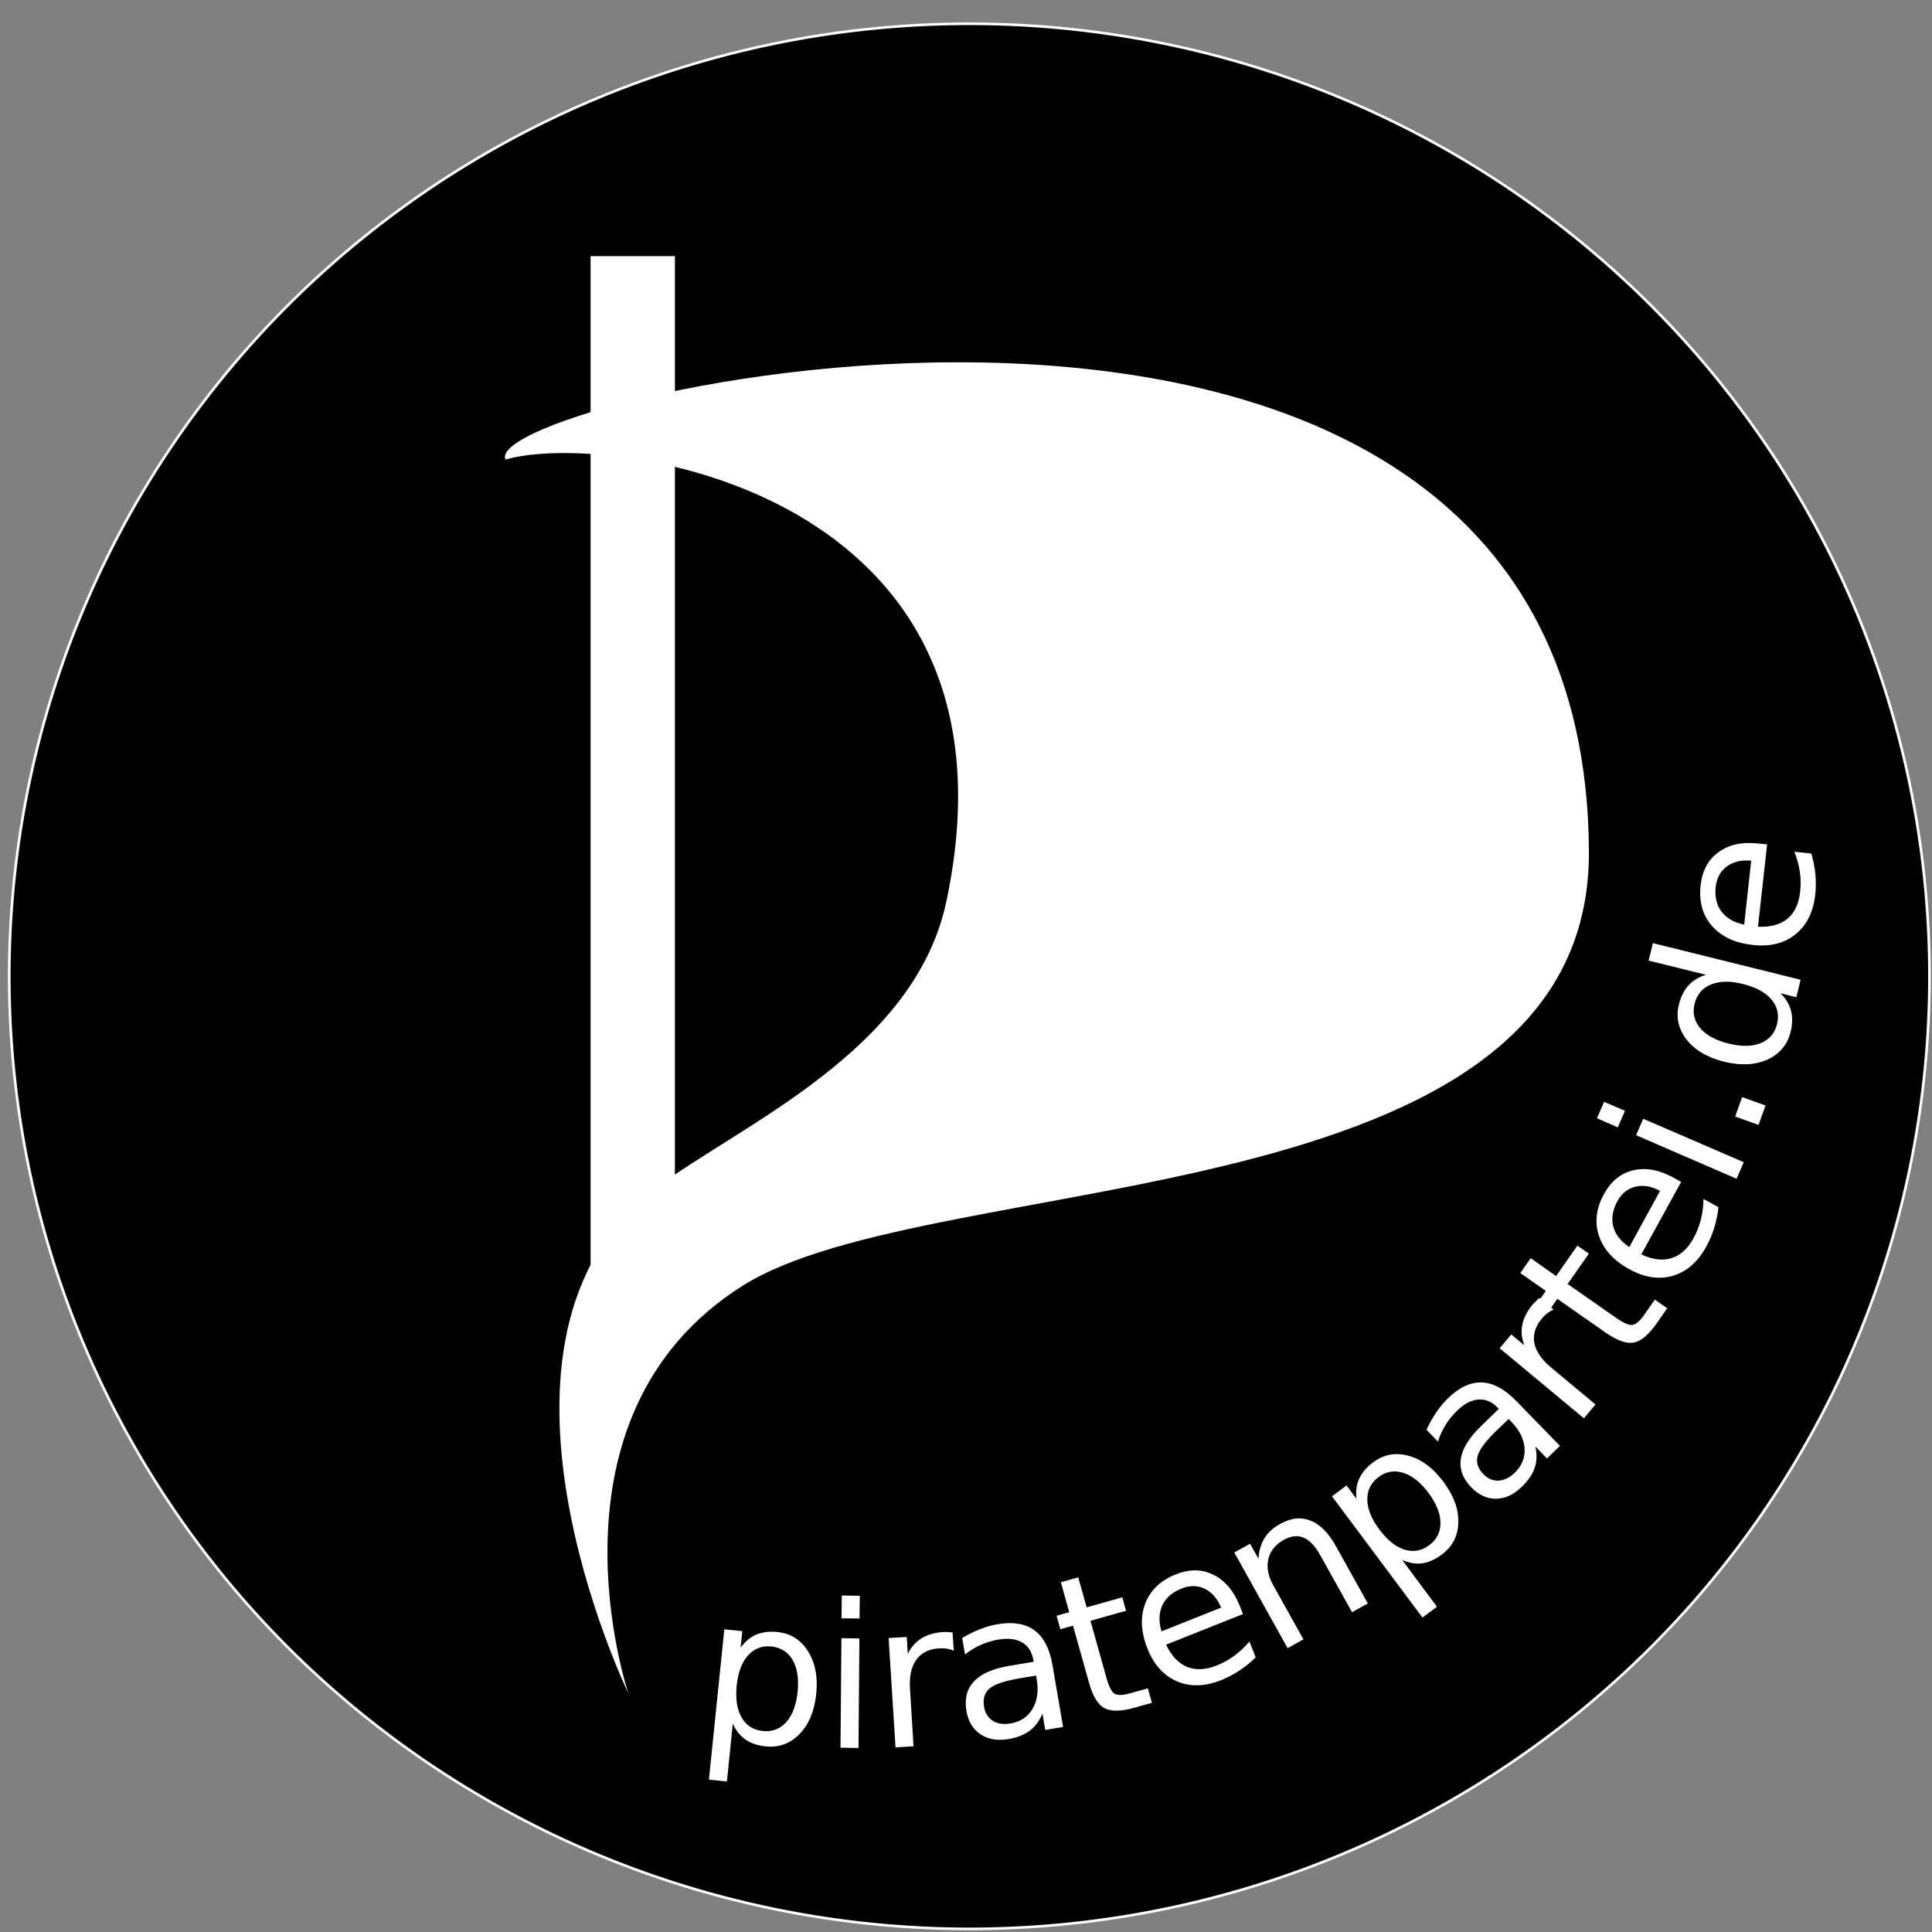 <?xml version="1.0" encoding="UTF-8"?>
<svg
   xmlns="http://www.w3.org/2000/svg"
   version="1.0"
   x="0"
   y="0"
   width="463"
   height="463"
   viewBox="-0.327 -0.089 463 463">
 <rect x="-0.327" y="-0.089" width="463" height="463" fill="#808080" stroke="none"/>
 <path
   id="kreis"
   style="fill:#000000;fill-opacity:1;fill-rule:nonzero;stroke:#ffffff;stroke-width:0.5;stroke-miterlimit:4;stroke-dasharray:none;stroke-opacity:1"
   d="M 226.476 720.581 A 181.174 181.174 0 1 1  -135.872,720.581 A 181.174 181.174 0 1 1  226.476 720.581 z"
   transform="matrix(-1.27,0,0,1.26,289.513,-674.045)" />
 <path
   transform="translate(-26.841,-42.945)"
   style="font-size:48px;font-style:normal;font-variant:normal;font-weight:normal;font-stretch:normal;text-indent:0;text-align:start;text-decoration:none;line-height:125%;letter-spacing:normal;word-spacing:normal;text-transform:none;direction:ltr;block-progression:tb;writing-mode:lr-tb;text-anchor:start;color:#000000;fill:#ffffff;fill-opacity:1;fill-rule:nonzero;stroke:none;stroke-width:1px;stroke-linecap:butt;stroke-linejoin:miter;stroke-miterlimit:4;stroke-dashoffset:0;stroke-opacity:1;marker:none;marker-start:none;marker-mid:none;marker-end:none;visibility:visible;display:inline;overflow:visible;font-family:Bitstream Vera Sans"
   d="M 447.906,245 C 444.024,244.57 440.854,245.262 438.375,247.062 C 435.882,248.846 434.452,251.49 434.062,255 C 433.629,258.914 434.522,262.157 436.781,264.75 C 439.027,267.326 442.292,268.839 446.562,269.312 C 450.693,269.77 454.09,268.935 456.781,266.781 C 459.474,264.612 461.07,261.443 461.531,257.281 C 461.715,255.62 461.725,253.965 461.562,252.312 C 461.4,250.66 461.076,249.016 460.594,247.406 L 456.531,246.969 C 457.17,248.58 457.612,250.184 457.844,251.781 C 458.077,253.363 458.089,254.979 457.906,256.625 C 457.591,259.467 456.59,261.602 454.875,263.031 C 453.146,264.443 450.784,265.078 447.812,264.938 L 450,245.219 L 447.906,245 z M 446.188,249.125 L 444.5,264.438 C 442.07,263.948 440.255,262.891 439.062,261.312 C 437.872,259.718 437.422,257.735 437.688,255.344 C 437.922,253.232 438.805,251.619 440.344,250.5 C 441.884,249.366 443.839,248.896 446.188,249.125 z M 422.625,268.875 L 421.594,273.062 L 435.375,276.469 C 433.64,276.972 432.25,277.8 431.188,278.969 C 430.113,280.119 429.342,281.651 428.875,283.531 C 428.111,286.61 428.713,289.418 430.688,291.969 C 432.666,294.505 435.653,296.287 439.656,297.281 C 443.66,298.275 447.128,298.097 450.062,296.781 C 453.001,295.45 454.861,293.235 455.625,290.156 C 456.092,288.276 456.115,286.578 455.719,285.062 C 455.311,283.528 454.486,282.131 453.188,280.875 L 457,281.844 L 458.031,277.656 L 422.625,268.875 z M 440.031,278.125 C 441.316,278.106 442.742,278.305 444.281,278.688 C 447.36,279.452 449.62,280.696 451.062,282.406 C 452.49,284.113 452.925,286.067 452.375,288.281 C 451.825,290.495 450.529,292.003 448.469,292.844 C 446.397,293.666 443.828,293.702 440.75,292.938 C 437.672,292.173 435.4,290.942 433.969,289.25 C 432.526,287.539 432.075,285.589 432.625,283.375 C 433.175,281.161 434.487,279.618 436.562,278.781 C 437.593,278.361 438.747,278.144 440.031,278.125 z M 444,305.781 L 442.344,310.438 L 447.938,312.438 L 449.625,307.781 L 444,305.781 z M 410.938,306.906 L 409.219,310.844 L 414.219,313.031 L 415.938,309.062 L 410.938,306.906 z M 420.312,310.969 L 418.594,314.906 L 442.688,325.344 L 444.406,321.375 L 420.312,310.969 z M 422.562,323.219 C 420.962,322.927 419.427,322.955 417.938,323.312 C 414.952,324.006 412.608,325.906 410.906,329 C 409.008,332.45 408.623,335.803 409.719,339.062 C 410.808,342.301 413.235,344.96 417,347.031 C 420.642,349.035 424.096,349.555 427.406,348.594 C 430.724,347.619 433.388,345.294 435.406,341.625 C 436.212,340.16 436.862,338.621 437.344,337.031 C 437.826,335.442 438.173,333.828 438.344,332.156 L 434.75,330.188 C 434.724,331.921 434.522,333.56 434.125,335.125 C 433.735,336.676 433.142,338.174 432.344,339.625 C 430.966,342.13 429.194,343.711 427.062,344.375 C 424.925,345.018 422.535,344.735 419.844,343.469 L 429.406,326.094 L 427.531,325.062 C 425.82,324.121 424.163,323.511 422.562,323.219 z M 421.312,327.156 C 422.297,327.319 423.303,327.695 424.344,328.25 L 416.969,341.719 C 414.911,340.337 413.623,338.696 413.125,336.781 C 412.634,334.853 412.965,332.827 414.125,330.719 C 415.149,328.857 416.588,327.695 418.438,327.25 C 419.366,327.021 420.328,326.993 421.312,327.156 z M 404.531,341.375 L 399.438,348.656 L 393.344,344.375 L 390.844,347.938 L 396.969,352.219 L 395.656,354.094 L 395.406,353.906 C 395.067,354.193 394.785,354.494 394.531,354.75 C 394.266,354.997 394.033,355.209 393.844,355.438 C 392.516,357.036 391.671,358.664 391.344,360.281 C 391.004,361.888 391.166,363.535 391.812,365.25 L 388.688,362.656 L 385.906,365.969 L 406.094,382.75 L 408.875,379.438 L 398.25,370.594 C 395.966,368.697 394.604,366.725 394.219,364.719 C 393.832,362.691 394.442,360.75 396,358.875 C 396.439,358.346 396.876,357.905 397.344,357.562 C 397.809,357.198 398.318,356.912 398.844,356.719 L 398.25,356.219 L 399.719,354.125 L 411.406,362.281 C 414.098,364.158 416.313,364.917 418.062,364.594 C 419.799,364.262 421.627,362.73 423.531,360 L 426.062,356.375 L 423.094,354.312 L 420.562,357.938 C 419.535,359.411 418.589,360.237 417.75,360.375 C 416.919,360.501 415.631,359.943 413.875,358.719 L 402.188,350.562 L 407.281,343.281 L 404.531,341.375 z M 381.656,374.156 C 378.94,374.05 376.224,375.323 373.5,377.969 C 372.491,378.949 371.566,380.054 370.719,381.312 C 369.861,382.56 369.083,383.963 368.375,385.5 L 371.125,388.344 C 371.566,386.914 372.168,385.592 372.938,384.344 C 373.707,383.095 374.643,381.951 375.719,380.906 C 377.411,379.262 379.12,378.369 380.812,378.25 C 382.505,378.109 384.024,378.764 385.406,380.188 L 385.719,380.469 L 381.375,384.688 C 378.562,387.42 376.972,390.01 376.594,392.469 C 376.227,394.916 377.068,397.194 379.125,399.312 C 380.889,401.128 382.843,402.043 385.031,402.031 C 387.22,401.997 389.291,401.029 391.219,399.156 C 392.743,397.676 393.781,396.155 394.312,394.594 C 394.833,393.021 394.873,391.329 394.469,389.5 L 397.25,392.375 L 400.344,389.344 L 389.906,378.625 C 387.119,375.756 384.373,374.262 381.656,374.156 z M 388.062,382.906 L 388.719,383.594 C 390.678,385.611 391.731,387.735 391.875,389.969 C 392.019,392.181 391.246,394.116 389.531,395.781 C 388.287,396.99 386.974,397.619 385.625,397.688 C 384.276,397.734 383.067,397.223 382,396.125 C 380.661,394.746 380.216,393.289 380.625,391.781 C 381.034,390.273 382.469,388.303 384.969,385.875 L 388.062,382.906 z M 361.75,391.344 C 359.525,391.228 357.478,391.883 355.562,393.312 C 354.022,394.462 352.907,395.773 352.25,397.219 C 351.597,398.642 351.386,400.237 351.594,402.031 L 349.219,398.844 L 345.719,401.438 L 367.406,430.5 L 370.875,427.906 L 362.562,416.719 C 364.223,417.429 365.815,417.709 367.375,417.5 C 368.938,417.269 370.491,416.556 372.031,415.406 C 374.586,413.5 375.924,410.934 376,407.719 C 376.089,404.494 374.873,401.243 372.406,397.938 C 369.939,394.632 367.148,392.551 364.031,391.719 C 363.255,391.508 362.492,391.382 361.75,391.344 z M 359.719,395.562 C 360.707,395.391 361.72,395.474 362.781,395.812 C 364.908,396.468 366.947,398.083 368.844,400.625 C 370.741,403.167 371.687,405.544 371.719,407.781 C 371.754,409.997 370.86,411.792 369.031,413.156 C 367.203,414.521 365.22,414.874 363.094,414.219 C 360.97,413.542 358.96,411.917 357.062,409.375 C 355.165,406.833 354.223,404.466 354.188,402.25 C 354.155,400.012 355.047,398.208 356.875,396.844 C 357.789,396.162 358.731,395.734 359.719,395.562 z M 337,406.781 C 335.776,406.928 334.504,407.39 333.188,408.125 C 331.591,409.016 330.378,410.133 329.531,411.5 C 328.698,412.86 328.225,414.494 328.094,416.375 L 326.094,412.812 L 322.312,414.906 L 335.094,437.844 L 338.875,435.719 L 331.656,422.781 C 330.407,420.544 330.019,418.451 330.469,416.5 C 330.919,414.549 332.155,413.01 334.188,411.875 C 335.879,410.931 337.459,410.738 338.906,411.344 C 340.354,411.95 341.664,413.331 342.875,415.5 L 350.531,429.219 L 354.312,427.125 L 346.594,413.281 C 344.827,410.116 342.788,408.12 340.531,407.25 C 339.399,406.808 338.224,406.635 337,406.781 z M 313,419.188 C 311.493,419.173 309.922,419.504 308.281,420.156 C 304.623,421.612 302.196,423.944 300.969,427.156 C 299.75,430.348 299.912,433.945 301.5,437.938 C 303.036,441.799 305.397,444.417 308.562,445.781 C 311.743,447.139 315.265,447.048 319.156,445.5 C 320.71,444.882 322.18,444.108 323.562,443.188 C 324.945,442.267 326.243,441.213 327.438,440.031 L 325.938,436.25 C 324.815,437.571 323.614,438.701 322.312,439.656 C 321.025,440.605 319.601,441.388 318.062,442 C 315.406,443.057 313.036,443.155 310.969,442.312 C 308.91,441.45 307.24,439.689 305.969,437 L 324.406,429.656 L 323.625,427.719 C 322.181,424.089 320.066,421.593 317.312,420.25 C 315.94,419.568 314.507,419.202 313,419.188 z M 284.906,420.875 L 280.75,422.031 L 282.75,429.219 L 279.719,430.062 L 280.625,433.312 L 283.656,432.438 L 287.5,446.156 C 288.386,449.316 289.6,451.325 291.156,452.188 C 292.708,453.034 295.108,453.023 298.312,452.125 L 302.562,450.938 L 301.594,447.469 L 297.312,448.656 C 295.582,449.141 294.361,449.177 293.625,448.75 C 292.904,448.319 292.265,447.061 291.688,445 L 287.844,431.281 L 296.375,428.875 L 295.469,425.656 L 286.938,428.062 L 284.906,420.875 z M 312.531,422.969 C 313.452,422.981 314.364,423.177 315.219,423.594 C 316.944,424.421 318.255,425.944 319.156,428.125 L 304.875,433.812 C 304.166,431.438 304.229,429.357 305.062,427.562 C 305.91,425.762 307.452,424.421 309.688,423.531 C 310.675,423.139 311.61,422.957 312.531,422.969 z M 228.25,425.219 L 228.188,430.688 L 232.5,430.719 L 232.562,425.281 L 228.25,425.219 z M 270.625,432 C 269.145,431.752 267.465,431.776 265.594,432.094 C 264.207,432.329 262.817,432.724 261.406,433.281 C 259.993,433.823 258.547,434.541 257.094,435.406 L 257.781,439.344 C 258.955,438.415 260.19,437.655 261.531,437.062 C 262.873,436.47 264.302,436.033 265.781,435.781 C 268.107,435.386 270.007,435.608 271.469,436.469 C 272.943,437.312 273.824,438.731 274.156,440.688 L 274.25,441.094 L 268.281,442.094 C 264.415,442.751 261.611,444.001 259.906,445.812 C 258.217,447.621 257.63,449.995 258.125,452.906 C 258.549,455.402 259.659,457.239 261.469,458.469 C 263.291,459.68 265.538,460.075 268.188,459.625 C 270.282,459.269 271.99,458.579 273.312,457.594 C 274.632,456.593 275.64,455.236 276.344,453.5 L 277,457.438 L 281.281,456.719 L 278.75,441.938 C 278.079,437.994 276.647,435.22 274.469,433.594 C 273.38,432.78 272.105,432.248 270.625,432 z M 200.094,433.312 L 196.406,469.344 L 200.719,469.781 L 202.125,455.938 C 202.868,457.584 203.897,458.849 205.188,459.75 C 206.495,460.637 208.088,461.18 210,461.375 C 213.171,461.698 215.894,460.723 218.125,458.406 C 220.371,456.091 221.707,452.885 222.125,448.781 C 222.543,444.678 221.858,441.252 220.125,438.531 C 218.408,435.812 215.984,434.292 212.812,433.969 C 210.901,433.774 209.211,433.973 207.75,434.594 C 206.306,435.2 205.06,436.256 204,437.719 L 204.406,433.75 L 200.094,433.312 z M 252.594,433.969 C 250.52,434.098 248.777,434.598 247.375,435.469 C 245.972,436.324 244.868,437.572 244.062,439.219 L 243.812,435.156 L 239.469,435.406 L 241.125,461.625 L 245.438,461.344 L 244.594,447.531 C 244.409,444.568 244.898,442.281 246.094,440.625 C 247.304,438.952 249.13,438.027 251.562,437.875 C 252.249,437.832 252.867,437.864 253.438,437.969 C 254.022,438.057 254.593,438.218 255.094,438.469 L 254.781,434.062 C 254.34,434.012 253.923,433.978 253.562,433.969 C 253.201,433.944 252.89,433.95 252.594,433.969 z M 228.156,435.438 L 227.938,461.688 L 232.25,461.75 L 232.469,435.5 L 228.156,435.438 z M 211.375,437.438 C 213.644,437.669 215.362,438.753 216.469,440.688 C 217.592,442.608 217.978,445.157 217.656,448.312 C 217.334,451.468 216.427,453.892 214.938,455.562 C 213.465,457.219 211.582,457.919 209.312,457.688 C 207.043,457.456 205.373,456.389 204.25,454.469 C 203.144,452.534 202.741,449.968 203.062,446.812 C 203.384,443.657 204.278,441.25 205.75,439.594 C 207.24,437.924 209.106,437.206 211.375,437.438 z M 274.812,444.406 L 274.969,445.375 C 275.44,448.148 275.085,450.484 273.938,452.406 C 272.803,454.311 271.076,455.474 268.719,455.875 C 267.009,456.166 265.588,455.958 264.438,455.25 C 263.3,454.524 262.6,453.416 262.344,451.906 C 262.022,450.012 262.434,448.542 263.625,447.531 C 264.816,446.52 267.127,445.709 270.562,445.125 L 274.812,444.406 z " />
 <rect
   id="stab"
   style="font-size:12px;fill:#ffffff;fill-opacity:1"
   y="61.29"
   x="141.205"
   height="250.63"
   width="20.208" />
 <path
   id="flagge"
     d="M 120.805,110.043 C 145.072,102.973 247.391,116.903 226.483,215.88 C 218.874,251.899 177.126,269.446 156.891,284.6 C 108.99,320.473 150.243,405.671 150.243,405.671 C 150.243,405.671 127.925,339.404 177.625,308.052 C 223.352,279.206 380.998,292.759 380.456,203.786 C 379.417,33.321 113.795,94.816 120.805,110.043 z "
     style="font-size:12px;opacity:1;fill:#ffffff;fill-opacity:1" />
</svg>
